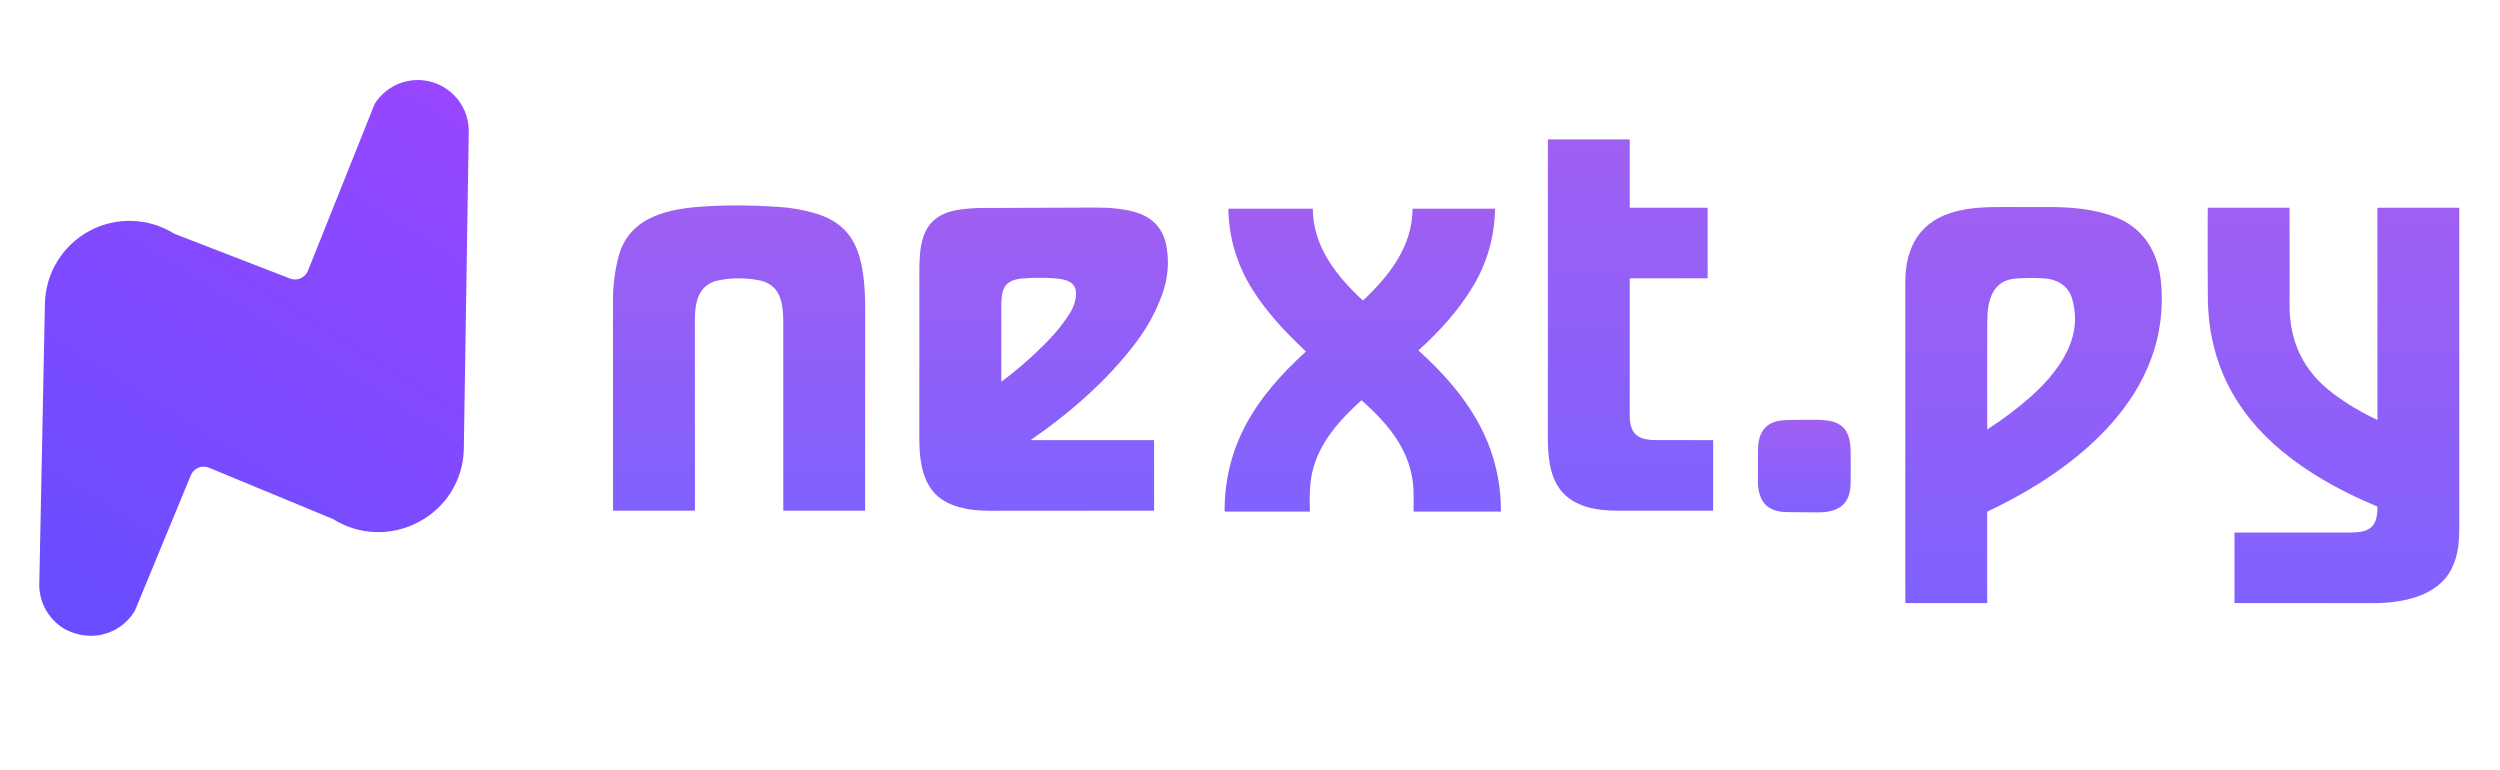 <?xml version="1.0" encoding="utf-8"?>
<svg viewBox="0 0 172 53" fill="none" xmlns="http://www.w3.org/2000/svg" xmlns:xlink="http://www.w3.org/1999/xlink">
  <defs>
    <linearGradient id="paint0_linear_1628_24014" x1="36.105" y1="7.855" x2="13.361" y2="44.229" gradientUnits="userSpaceOnUse" gradientTransform="matrix(1.059, 0, 0, 1.059, -8.134, -2.59)">
      <stop stop-color="#9747FF"/>
      <stop offset="1" stop-color="#684DFF"/>
    </linearGradient>
    <linearGradient id="gradient-6-1" gradientUnits="userSpaceOnUse" x1="112.178" y1="9.591" x2="112.178" y2="35.134" xlink:href="#gradient-6"/>
    <linearGradient id="gradient-6">
      <stop style="stop-color: rgb(159, 95, 242);" offset="0"/>
      <stop style="stop-color: rgb(128, 97, 255);" offset="1"/>
    </linearGradient>
    <linearGradient id="gradient-6-5" gradientUnits="userSpaceOnUse" x1="50.849" y1="14.134" x2="50.849" y2="35.134" xlink:href="#gradient-6"/>
    <linearGradient id="gradient-6-6" gradientUnits="userSpaceOnUse" x1="139.908" y1="14.24" x2="139.908" y2="41.493" xlink:href="#gradient-6"/>
    <linearGradient id="gradient-6-2" gradientUnits="userSpaceOnUse" x1="71.801" y1="14.281" x2="71.801" y2="35.141" xlink:href="#gradient-6"/>
    <linearGradient id="gradient-6-3" gradientUnits="userSpaceOnUse" x1="93.757" y1="14.358" x2="93.757" y2="35.2" xlink:href="#gradient-6"/>
    <linearGradient id="gradient-6-0" gradientUnits="userSpaceOnUse" x1="160.544" y1="14.292" x2="160.544" y2="41.494" xlink:href="#gradient-6"/>
    <linearGradient id="gradient-6-4" gradientUnits="userSpaceOnUse" x1="124.138" y1="28.881" x2="124.138" y2="35.251" xlink:href="#gradient-6"/>
  </defs>
  <path d="M 4.306 43.187 C 4.585 43.361 4.887 43.496 5.203 43.588 C 5.959 43.821 6.771 43.794 7.51 43.511 C 8.249 43.227 8.871 42.704 9.277 42.025 L 13.132 32.694 C 13.333 32.208 13.89 31.977 14.376 32.178 L 22.913 35.711 C 23.787 36.262 24.792 36.572 25.824 36.608 C 26.857 36.644 27.881 36.405 28.791 35.916 C 29.711 35.441 30.485 34.727 31.034 33.849 C 31.583 32.971 31.886 31.962 31.91 30.927 L 32.251 9.039 C 32.257 8.278 32.014 7.536 31.56 6.924 C 31.107 6.313 30.466 5.865 29.736 5.65 C 29.006 5.434 28.225 5.462 27.512 5.73 C 26.8 5.997 26.193 6.489 25.784 7.131 L 21.185 18.631 C 20.991 19.115 20.444 19.353 19.957 19.165 L 11.995 16.083 C 11.126 15.538 10.129 15.233 9.105 15.198 C 8.081 15.162 7.066 15.398 6.162 15.882 C 5.258 16.365 4.498 17.079 3.959 17.95 C 3.42 18.822 3.12 19.821 3.091 20.845 L 2.706 40.025 C 2.671 40.646 2.8 41.266 3.081 41.821 C 3.361 42.376 3.784 42.848 4.306 43.187 Z" fill="url(#paint0_linear_1628_24014)" style=""/>
  <path d="M 112.158 14.291 L 117.434 14.292 C 117.469 14.292 117.486 14.31 117.486 14.344 L 117.487 19.111 C 117.487 19.135 117.475 19.146 117.451 19.146 L 112.156 19.149 C 112.137 19.149 112.126 19.159 112.126 19.179 C 112.126 22.311 112.126 25.445 112.125 28.582 C 112.125 29.86 112.687 30.275 113.911 30.277 C 115.221 30.279 116.529 30.28 117.835 30.28 C 117.843 30.28 117.851 30.283 117.856 30.289 C 117.863 30.295 117.866 30.303 117.866 30.311 L 117.865 35.105 C 117.865 35.112 117.863 35.12 117.858 35.125 C 117.852 35.13 117.845 35.133 117.837 35.133 C 115.633 35.135 113.427 35.134 111.218 35.132 C 109.832 35.131 108.288 34.871 107.385 33.738 C 106.6 32.754 106.491 31.333 106.491 30.131 C 106.492 23.3 106.493 16.462 106.496 9.616 C 106.496 9.599 106.504 9.591 106.521 9.591 L 112.109 9.591 C 112.114 9.591 112.118 9.593 112.122 9.596 C 112.125 9.6 112.126 9.604 112.126 9.609 L 112.126 14.259 C 112.126 14.268 112.13 14.276 112.136 14.282 C 112.142 14.288 112.15 14.291 112.158 14.291 Z" style="fill: url('#gradient-6-1');"/>
  <path d="M 53.889 22.223 C 53.889 20.848 53.723 19.544 52.146 19.267 C 51.163 19.095 50.218 19.111 49.312 19.316 C 49.059 19.373 48.824 19.485 48.608 19.652 C 47.884 20.209 47.806 21.254 47.807 22.075 C 47.81 26.418 47.811 30.761 47.812 35.103 C 47.812 35.111 47.808 35.119 47.803 35.125 C 47.797 35.131 47.789 35.134 47.781 35.134 L 42.206 35.134 C 42.187 35.134 42.177 35.124 42.177 35.105 C 42.172 30.299 42.171 25.494 42.172 20.69 C 42.173 19.592 42.309 18.552 42.582 17.572 C 43.336 14.858 46.088 14.349 48.48 14.201 C 50.1 14.101 51.805 14.112 53.595 14.235 C 54.478 14.295 55.315 14.444 56.107 14.682 C 57.783 15.185 58.752 16.164 59.188 17.868 C 59.484 19.026 59.527 20.307 59.527 21.449 C 59.525 26 59.522 30.55 59.517 35.101 C 59.517 35.123 59.506 35.134 59.485 35.134 L 53.91 35.134 C 53.907 35.134 53.905 35.133 53.902 35.132 C 53.9 35.131 53.898 35.13 53.896 35.128 C 53.894 35.127 53.893 35.124 53.892 35.122 C 53.891 35.12 53.891 35.117 53.891 35.115 C 53.89 30.82 53.889 26.523 53.889 22.223 Z" style="fill: url('#gradient-6-5');"/>
  <path d="M 136.719 35.235 L 136.719 41.465 C 136.719 41.484 136.709 41.493 136.691 41.493 L 131.103 41.492 C 131.099 41.492 131.093 41.49 131.09 41.487 C 131.086 41.483 131.084 41.478 131.084 41.473 C 131.085 34.126 131.085 26.776 131.084 19.424 C 131.084 16.998 132.094 15.181 134.559 14.549 C 135.63 14.274 136.575 14.247 137.75 14.243 C 138.895 14.238 140.04 14.24 141.185 14.247 C 142.65 14.256 144.133 14.4 145.512 14.925 C 147.499 15.682 148.487 17.373 148.678 19.424 C 149.393 27.132 142.922 32.281 136.75 35.185 C 136.741 35.189 136.733 35.196 136.727 35.205 C 136.722 35.214 136.719 35.224 136.719 35.235 Z M 142.584 20.62 C 142.325 19.647 141.514 19.194 140.56 19.146 C 139.946 19.115 139.332 19.12 138.717 19.16 C 137.095 19.266 136.731 20.657 136.726 22.031 C 136.717 24.521 136.714 27.013 136.722 29.508 C 136.722 29.532 136.731 29.537 136.751 29.524 C 137.792 28.86 138.775 28.12 139.7 27.304 C 140.866 26.276 141.999 24.952 142.502 23.479 C 142.819 22.551 142.846 21.599 142.584 20.62 Z" style="fill: url('#gradient-6-6');"/>
  <path d="M 70.953 30.28 L 79.37 30.28 C 79.378 30.28 79.386 30.283 79.392 30.289 C 79.398 30.295 79.401 30.303 79.401 30.311 L 79.402 35.105 C 79.402 35.113 79.399 35.12 79.394 35.125 C 79.389 35.13 79.382 35.133 79.375 35.133 C 75.617 35.134 71.862 35.136 68.11 35.141 C 66.749 35.142 65.054 34.912 64.145 33.751 C 63.375 32.767 63.25 31.369 63.25 30.175 C 63.248 26.614 63.248 23.053 63.252 19.491 C 63.253 17.165 63.1 14.813 66.074 14.413 C 66.567 14.347 67.062 14.312 67.56 14.309 C 70.217 14.294 72.874 14.284 75.531 14.281 C 76.446 14.28 77.259 14.371 77.97 14.556 C 79.292 14.9 80.066 15.725 80.275 17.065 C 80.444 18.146 80.338 19.21 79.958 20.257 C 79.542 21.4 78.972 22.461 78.247 23.439 C 76.262 26.114 73.671 28.362 70.944 30.253 C 70.919 30.271 70.921 30.28 70.953 30.28 Z M 70.338 19.16 C 68.977 19.275 68.893 20.01 68.888 21.182 C 68.882 22.863 68.882 24.544 68.889 26.226 C 68.889 26.252 68.899 26.257 68.92 26.242 C 69.777 25.603 70.591 24.915 71.363 24.178 C 72.243 23.339 73.068 22.458 73.678 21.424 C 73.819 21.185 73.922 20.916 73.986 20.617 C 74.221 19.53 73.558 19.225 72.631 19.154 C 71.849 19.095 71.084 19.097 70.338 19.16 Z" style="fill: url('#gradient-6-2');"/>
  <path d="M 89.824 24.159 C 88.431 22.842 87.174 21.528 86.153 19.893 C 85.104 18.215 84.556 16.388 84.509 14.412 C 84.509 14.405 84.51 14.398 84.513 14.391 C 84.515 14.385 84.519 14.379 84.524 14.374 C 84.529 14.369 84.535 14.365 84.542 14.362 C 84.548 14.359 84.555 14.358 84.562 14.358 L 90.301 14.358 C 90.306 14.358 90.311 14.36 90.315 14.363 C 90.319 14.367 90.321 14.372 90.321 14.377 C 90.358 16.994 91.929 18.961 93.747 20.66 C 93.762 20.674 93.776 20.674 93.792 20.66 C 95.57 18.977 97.159 16.986 97.182 14.393 C 97.182 14.369 97.194 14.358 97.217 14.358 L 102.824 14.358 C 102.83 14.358 102.834 14.359 102.838 14.36 C 102.842 14.362 102.847 14.365 102.85 14.368 C 102.853 14.372 102.855 14.376 102.857 14.38 C 102.859 14.384 102.859 14.389 102.859 14.394 C 102.821 16.349 102.292 18.158 101.269 19.822 C 100.281 21.429 99.014 22.813 97.624 24.076 C 97.619 24.08 97.615 24.086 97.613 24.092 C 97.61 24.098 97.609 24.104 97.609 24.11 C 97.609 24.117 97.61 24.123 97.613 24.129 C 97.615 24.135 97.619 24.14 97.625 24.144 C 99.204 25.569 100.648 27.17 101.685 29.041 C 102.74 30.945 103.265 32.987 103.262 35.165 C 103.262 35.175 103.258 35.183 103.251 35.19 C 103.245 35.196 103.236 35.2 103.227 35.2 L 97.279 35.2 C 97.261 35.2 97.252 35.191 97.253 35.173 C 97.26 34.423 97.257 33.921 97.246 33.667 C 97.122 31.075 95.543 29.187 93.693 27.562 C 93.677 27.548 93.66 27.548 93.644 27.562 C 92.137 28.917 90.719 30.507 90.275 32.528 C 90.096 33.349 90.09 34.29 90.123 35.156 C 90.123 35.162 90.122 35.167 90.12 35.173 C 90.118 35.178 90.115 35.183 90.111 35.187 C 90.107 35.191 90.103 35.194 90.097 35.197 C 90.092 35.199 90.087 35.2 90.081 35.2 L 84.281 35.2 C 84.262 35.2 84.253 35.19 84.253 35.171 C 84.245 33.124 84.697 31.209 85.609 29.425 C 86.621 27.445 88.117 25.76 89.823 24.209 C 89.842 24.193 89.842 24.176 89.824 24.159 Z" style="fill: url('#gradient-6-3');"/>
  <path d="M 163.566 28.862 L 163.566 14.328 C 163.566 14.304 163.578 14.292 163.601 14.292 L 169.165 14.292 C 169.187 14.292 169.199 14.303 169.199 14.326 C 169.202 21.655 169.201 28.983 169.198 36.309 C 169.197 37.362 169.109 38.24 168.675 39.119 C 167.727 41.039 165.256 41.493 163.322 41.494 C 160.133 41.494 156.943 41.494 153.748 41.492 C 153.738 41.492 153.733 41.486 153.733 41.476 L 153.733 36.67 C 153.733 36.65 153.743 36.64 153.762 36.64 C 156.386 36.638 159.007 36.637 161.627 36.639 C 162.415 36.639 163.273 36.574 163.489 35.656 C 163.55 35.391 163.576 35.133 163.564 34.882 C 163.563 34.873 163.561 34.864 163.554 34.856 C 163.549 34.848 163.542 34.842 163.533 34.839 C 160.712 33.658 157.843 32.042 155.697 29.834 C 153.265 27.333 152.001 24.314 151.903 20.778 C 151.901 20.703 151.898 20.306 151.894 19.587 C 151.884 17.835 151.884 16.082 151.893 14.329 C 151.894 14.304 151.905 14.292 151.931 14.292 L 157.491 14.292 C 157.511 14.292 157.52 14.302 157.52 14.321 C 157.528 17.553 157.528 19.771 157.521 20.974 C 157.506 23.524 158.5 25.553 160.5 27.059 C 161.435 27.764 162.449 28.37 163.539 28.879 C 163.557 28.887 163.566 28.881 163.566 28.862 Z" style="fill: url('#gradient-6-0');"/>
  <path d="M 122.939 35.233 C 121.523 35.216 120.951 34.446 120.945 33.094 C 120.944 32.755 120.946 32.046 120.95 30.965 C 120.958 29.626 121.562 28.93 122.909 28.9 C 123.612 28.883 124.317 28.878 125.02 28.883 C 126.633 28.895 127.307 29.429 127.325 31.078 C 127.334 32.005 127.334 32.737 127.323 33.273 C 127.292 34.764 126.424 35.259 125.035 35.251 C 124.337 35.247 123.638 35.241 122.939 35.233 Z" style="fill: url('#gradient-6-4');"/>
</svg>